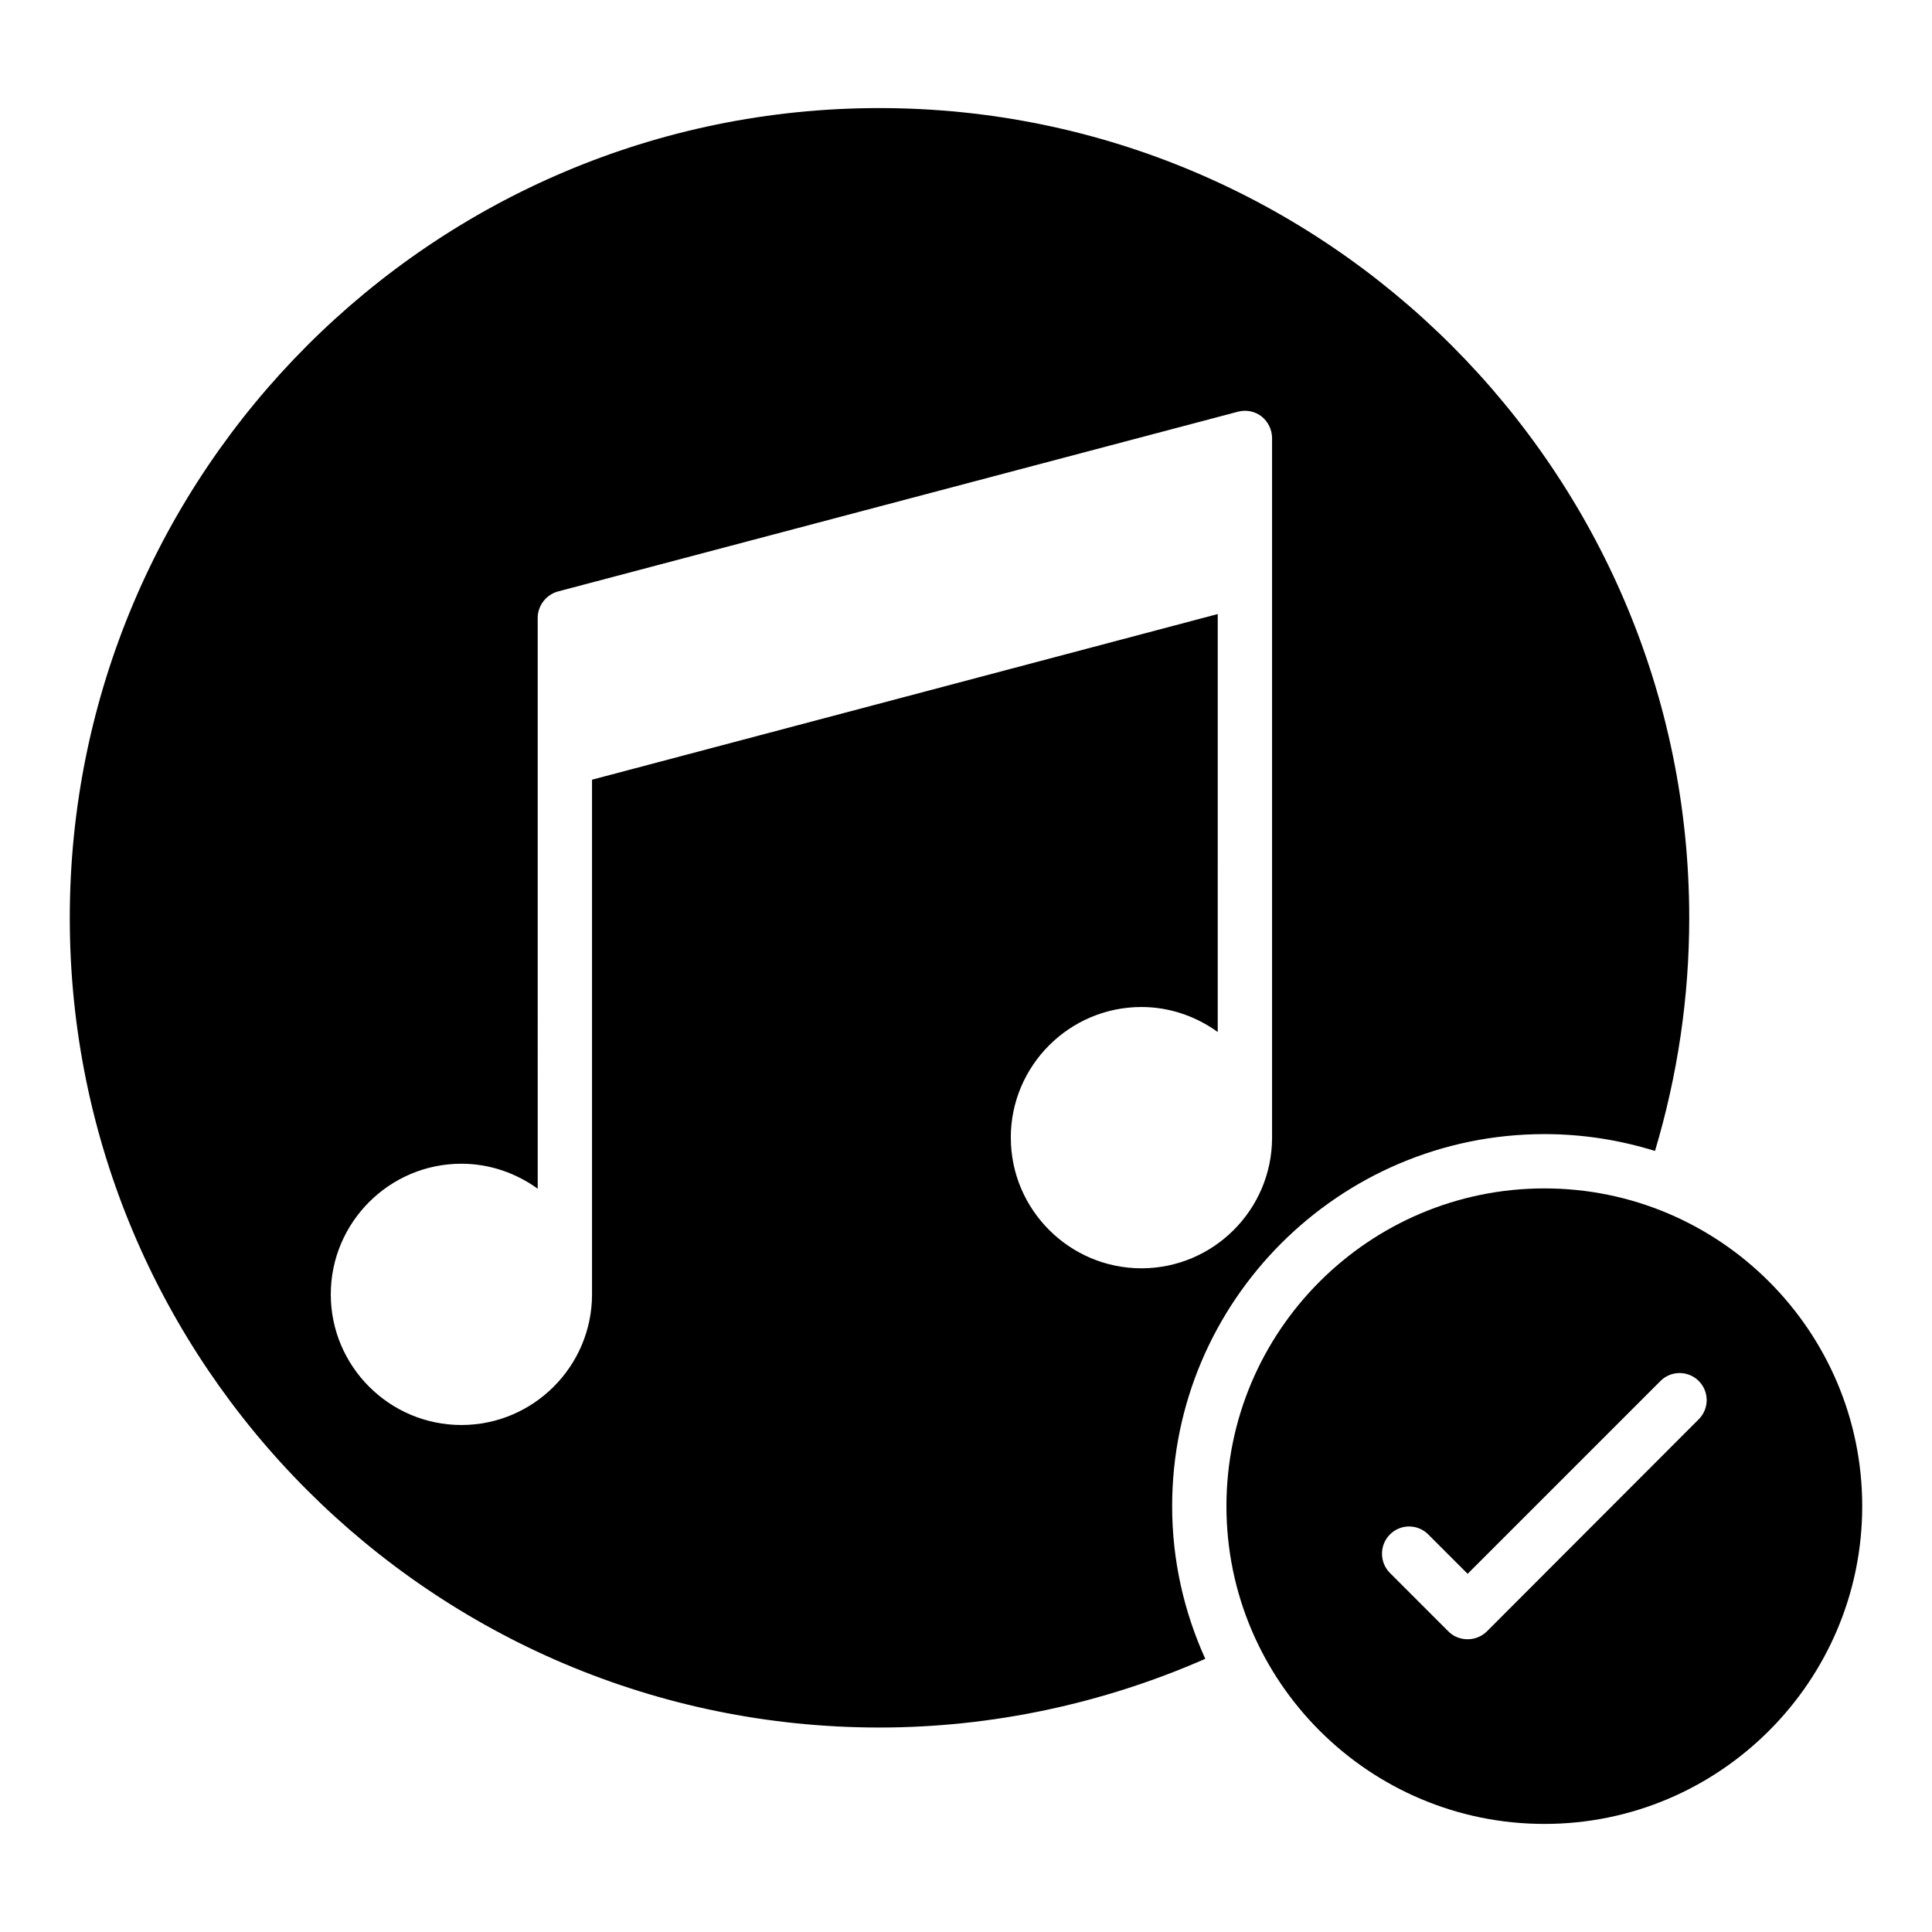 <?xml version="1.0" encoding="UTF-8"?>
<!-- Uploaded to: ICON Repo, www.svgrepo.com, Generator: ICON Repo Mixer Tools -->
<svg fill="#000000" width="800px" height="800px" version="1.1" viewBox="144 144 512 512" xmlns="http://www.w3.org/2000/svg">
 <g>
  <path d="m553.3 444.55c10.219 0 20.008 1.586 29.293 4.465 5.973-20.008 9.07-40.664 9.07-61.754 0-118.32-96.301-214.62-214.62-214.62-118.33 0-214.55 96.297-214.55 214.62 0 118.32 96.227 214.55 214.55 214.55 29.867 0 59.305-6.332 86.367-18.211-5.613-12.379-8.781-26.055-8.781-40.449 0-54.336 44.266-98.602 98.676-98.602zm-141.43 0.938c0-19.074 15.547-34.621 34.617-34.621 7.559 0 14.539 2.519 20.223 6.621l0.004-110.76-165.82 43.902v136.39c0 19.07-15.547 34.621-34.617 34.621-19.074 0-34.617-15.547-34.617-34.621s15.547-34.621 34.617-34.621c7.559 0 14.539 2.519 20.223 6.621l-0.004-151.28c0-3.238 2.231-6.117 5.324-6.984l180.22-47.645c2.16-0.578 4.461-0.145 6.262 1.223 1.727 1.367 2.809 3.527 2.809 5.758v185.4c0 19.074-15.547 34.621-34.617 34.621-19.07 0-34.617-15.547-34.617-34.621z"/>
  <path d="m553.3 458.94c-46.496 0-84.281 37.785-84.281 84.211 0 46.422 37.785 84.207 84.281 84.207 46.422 0 84.207-37.785 84.207-84.207s-37.785-84.211-84.207-84.211zm40.883 61.18-56.141 56.211c-1.367 1.367-3.238 2.086-5.109 2.086-1.945 0-3.742-0.719-5.109-2.086l-15.473-15.473c-2.809-2.809-2.809-7.414 0-10.219 2.805-2.809 7.34-2.809 10.148 0l10.438 10.438 51.102-51.102c2.809-2.805 7.34-2.805 10.148 0 2.801 2.801 2.801 7.336-0.004 10.145z"/>
 </g>
</svg>